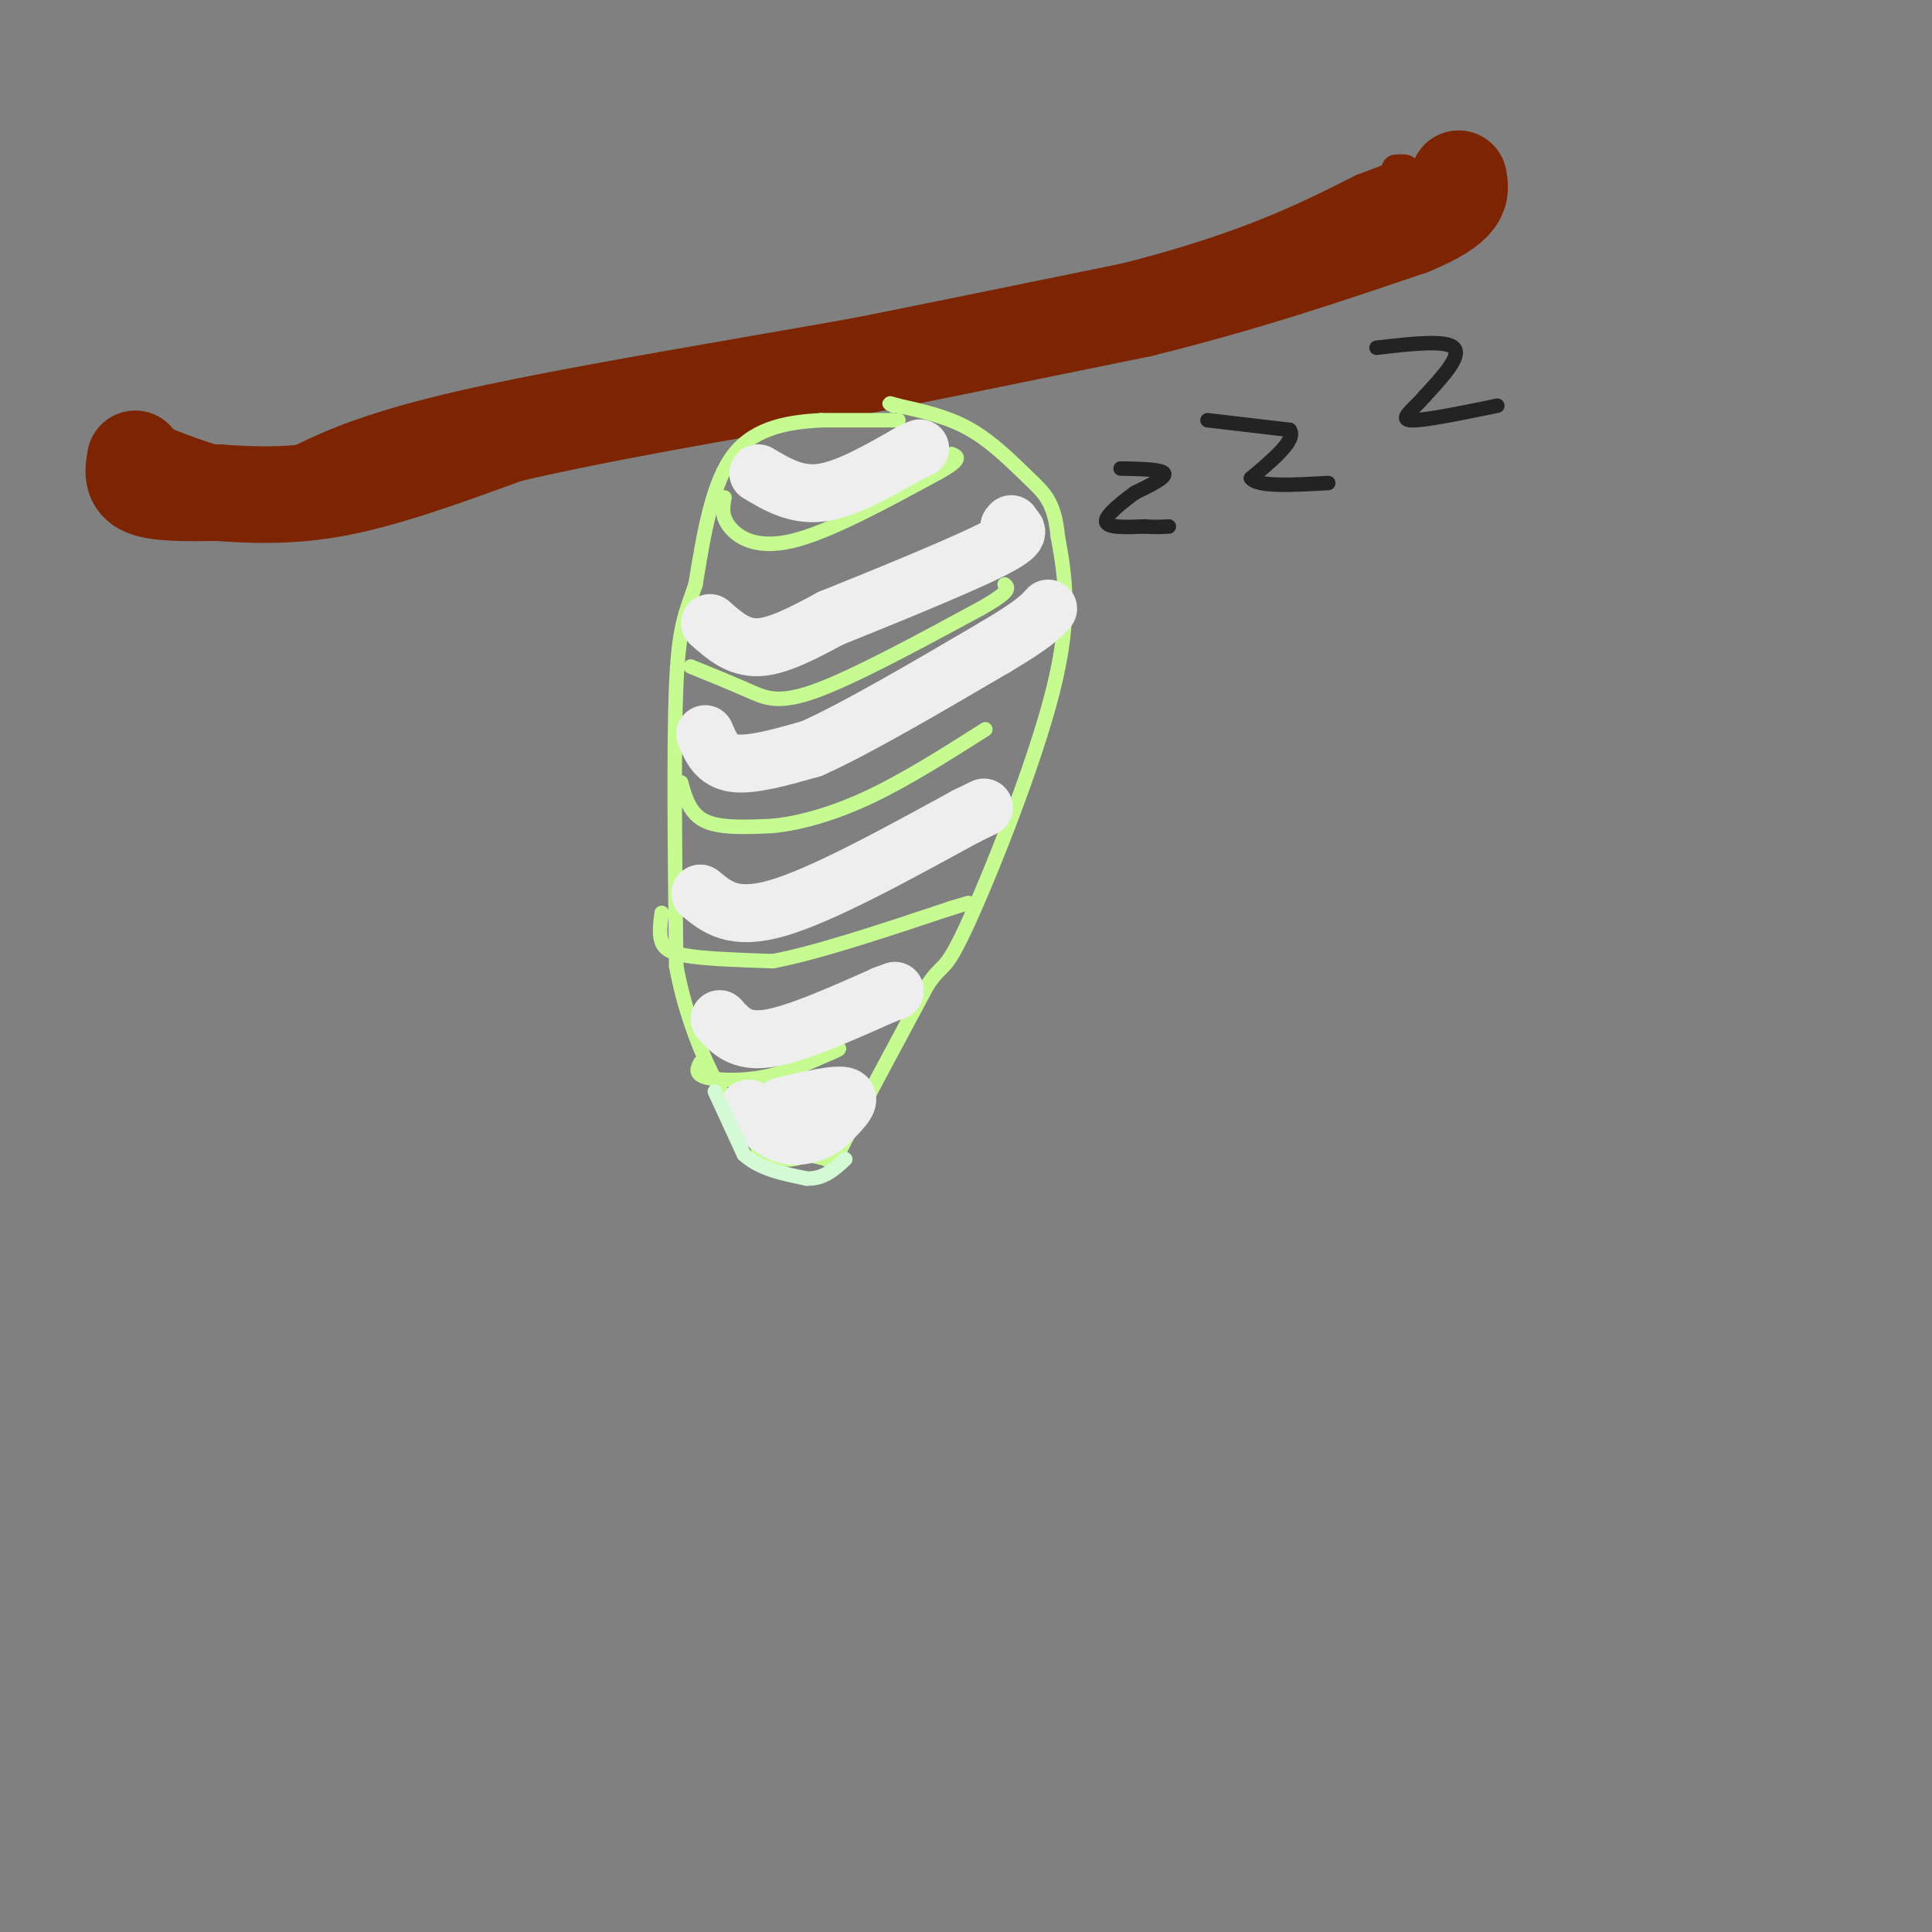 <svg viewBox='0 0 400 400' version='1.1' xmlns='http://www.w3.org/2000/svg' xmlns:xlink='http://www.w3.org/1999/xlink'><rect x="0" y="0" width="400" height="400" fill="#808080" stroke="none"/><g fill='none' stroke='rgb(125,37,2)' stroke-width='6' stroke-linecap='round' stroke-linejoin='round'><path d='M28,89c10.702,4.298 21.405,8.595 28,8c6.595,-0.595 9.083,-6.083 39,-13c29.917,-6.917 87.262,-15.262 123,-23c35.738,-7.738 49.869,-14.869 64,-22'/><path d='M282,39c11.833,-4.333 9.417,-4.167 7,-4'/></g>
<g fill='none' stroke='rgb(125,37,2)' stroke-width='20' stroke-linecap='round' stroke-linejoin='round'><path d='M28,95c-0.417,2.417 -0.833,4.833 2,6c2.833,1.167 8.917,1.083 15,1'/><path d='M45,102c6.333,0.422 14.667,0.978 25,-1c10.333,-1.978 22.667,-6.489 35,-11'/><path d='M105,90c15.333,-3.667 36.167,-7.333 57,-11'/><path d='M162,79c21.833,-4.333 47.917,-9.667 74,-15'/><path d='M236,64c21.667,-5.333 38.833,-11.167 56,-17'/><path d='M292,47c11.000,-4.500 10.500,-7.250 10,-10'/></g>
<g fill='none' stroke='rgb(198,251,145)' stroke-width='3' stroke-linecap='round' stroke-linejoin='round'><path d='M186,87c0.000,0.000 -16.000,0.000 -16,0'/><path d='M170,87c-6.133,0.356 -13.467,1.244 -18,7c-4.533,5.756 -6.267,16.378 -8,27'/><path d='M144,121c-2.133,6.289 -3.467,8.511 -4,21c-0.533,12.489 -0.267,35.244 0,58'/><path d='M140,200c3.067,16.667 10.733,29.333 15,35c4.267,5.667 5.133,4.333 6,3'/><path d='M161,238c3.155,0.774 8.042,1.208 10,2c1.958,0.792 0.988,1.940 4,-4c3.012,-5.940 10.006,-18.970 17,-32'/><path d='M192,204c3.381,-5.131 3.333,-1.958 8,-12c4.667,-10.042 14.048,-33.298 18,-49c3.952,-15.702 2.476,-23.851 1,-32'/><path d='M219,111c-0.667,-7.131 -2.833,-8.958 -6,-12c-3.167,-3.042 -7.333,-7.298 -12,-10c-4.667,-2.702 -9.833,-3.851 -15,-5'/><path d='M186,84c-2.667,-0.833 -1.833,-0.417 -1,0'/><path d='M150,103c-0.356,1.889 -0.711,3.778 1,6c1.711,2.222 5.489,4.778 13,3c7.511,-1.778 18.756,-7.889 30,-14'/><path d='M194,98c5.500,-3.000 4.250,-3.500 3,-4'/><path d='M143,138c4.267,1.733 8.533,3.467 12,5c3.467,1.533 6.133,2.867 14,0c7.867,-2.867 20.933,-9.933 34,-17'/><path d='M203,126c6.500,-3.667 5.750,-4.333 5,-5'/><path d='M141,162c0.917,3.250 1.833,6.500 5,8c3.167,1.500 8.583,1.250 14,1'/><path d='M160,171c5.556,-0.556 12.444,-2.444 20,-6c7.556,-3.556 15.778,-8.778 24,-14'/><path d='M137,189c-0.289,2.222 -0.578,4.444 0,6c0.578,1.556 2.022,2.444 6,3c3.978,0.556 10.489,0.778 17,1'/><path d='M160,199c9.000,-1.667 23.000,-6.333 37,-11'/><path d='M197,188c6.167,-1.833 3.083,-0.917 0,0'/><path d='M145,220c-0.600,1.156 -1.200,2.311 1,3c2.200,0.689 7.200,0.911 12,0c4.800,-0.911 9.400,-2.956 14,-5'/><path d='M172,218c2.500,-1.000 1.750,-1.000 1,-1'/><path d='M160,235c1.583,0.917 3.167,1.833 6,1c2.833,-0.833 6.917,-3.417 11,-6'/><path d='M173,236c-3.250,1.833 -6.500,3.667 -9,4c-2.500,0.333 -4.250,-0.833 -6,-2'/><path d='M158,238c-1.167,-0.333 -1.083,-0.167 -1,0'/></g>
<g fill='none' stroke='rgb(238,238,238)' stroke-width='12' stroke-linecap='round' stroke-linejoin='round'><path d='M146,152c1.167,2.750 2.333,5.500 6,6c3.667,0.500 9.833,-1.250 16,-3'/><path d='M168,155c9.000,-4.000 23.500,-12.500 38,-21'/><path d='M206,134c8.167,-4.833 9.583,-6.417 11,-8'/><path d='M147,129c2.917,2.583 5.833,5.167 10,5c4.167,-0.167 9.583,-3.083 15,-6'/><path d='M172,128c9.489,-3.822 25.711,-10.378 33,-14c7.289,-3.622 5.644,-4.311 4,-5'/><path d='M209,109c0.667,-0.833 0.333,-0.417 0,0'/><path d='M157,98c3.917,2.333 7.833,4.667 13,4c5.167,-0.667 11.583,-4.333 18,-8'/><path d='M188,94c3.333,-1.500 2.667,-1.250 2,-1'/><path d='M145,185c3.417,2.833 6.833,5.667 16,3c9.167,-2.667 24.083,-10.833 39,-19'/><path d='M200,169c6.500,-3.167 3.250,-1.583 0,0'/><path d='M149,211c2.167,2.417 4.333,4.833 10,4c5.667,-0.833 14.833,-4.917 24,-9'/><path d='M183,206c4.000,-1.500 2.000,-0.750 0,0'/><path d='M162,229c5.750,-1.333 11.500,-2.667 13,-2c1.500,0.667 -1.250,3.333 -4,6'/><path d='M171,233c-2.089,1.600 -5.311,2.600 -8,2c-2.689,-0.600 -4.844,-2.800 -7,-5'/><path d='M156,230c-1.333,-0.833 -1.167,-0.417 -1,0'/></g>
<g fill='none' stroke='rgb(35,35,35)' stroke-width='3' stroke-linecap='round' stroke-linejoin='round'><path d='M232,97c4.250,0.083 8.500,0.167 9,1c0.500,0.833 -2.750,2.417 -6,4'/><path d='M235,102c-2.622,1.911 -6.178,4.689 -6,6c0.178,1.311 4.089,1.156 8,1'/><path d='M237,109c2.167,0.167 3.583,0.083 5,0'/><path d='M250,87c0.000,0.000 17.000,2.000 17,2'/><path d='M267,89c1.500,2.000 -3.250,6.000 -8,10'/><path d='M259,99c1.333,1.833 8.667,1.417 16,1'/><path d='M285,72c7.167,-0.833 14.333,-1.667 16,0c1.667,1.667 -2.167,5.833 -6,10'/><path d='M295,82c-2.400,2.800 -5.400,4.800 -3,5c2.400,0.200 10.200,-1.400 18,-3'/></g>
<g fill='none' stroke='rgb(211,250,212)' stroke-width='3' stroke-linecap='round' stroke-linejoin='round'><path d='M148,226c0.000,0.000 6.000,13.000 6,13'/><path d='M154,239c3.167,3.000 8.083,4.000 13,5'/><path d='M167,244c3.500,0.167 5.750,-1.917 8,-4'/></g>
</svg>